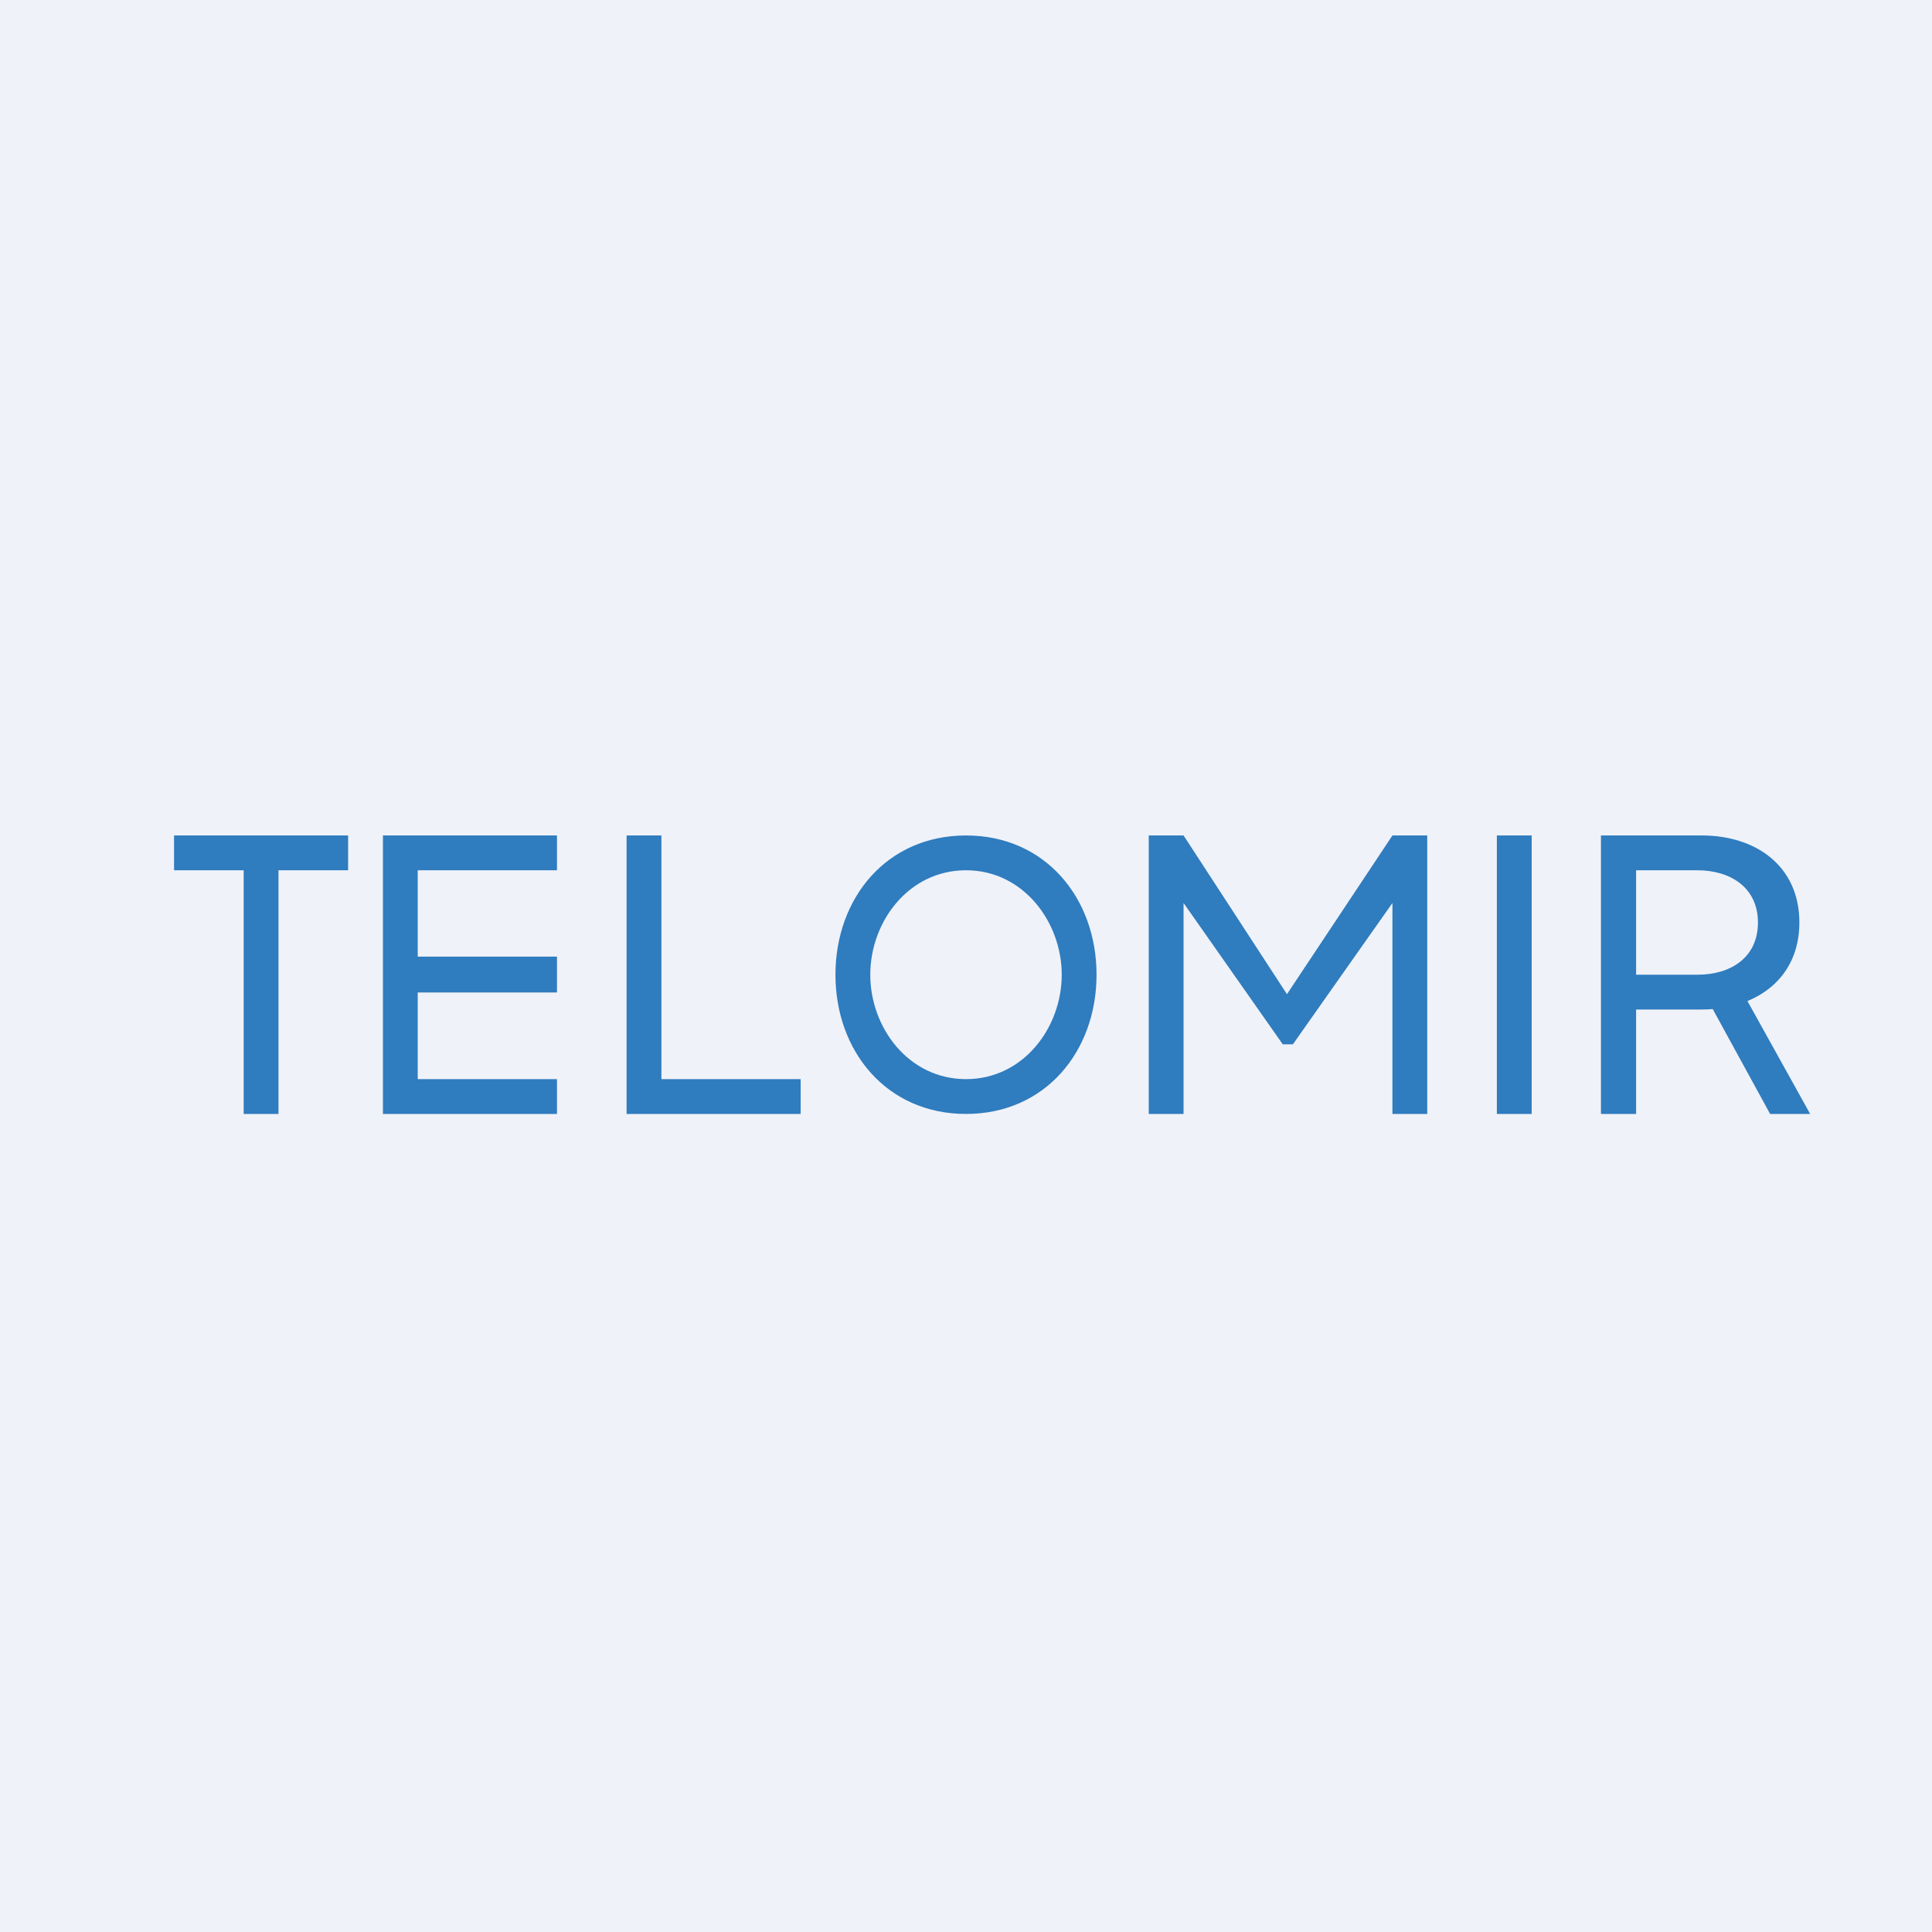 <?xml version="1.0" encoding="UTF-8"?>
<!-- generated by Finnhub -->
<svg viewBox="0 0 55.5 55.5" xmlns="http://www.w3.org/2000/svg">
<path d="M 0,0 H 55.5 V 55.5 H 0 Z" fill="rgb(239, 242, 248)"/>
<path d="M 45.99,31.985 V 24 H 48.89 C 50.43,24 51.69,24.87 51.69,26.5 C 51.69,28.14 50.41,29 48.89,29 H 46.69 V 28 H 48.77 C 49.7,28 50.5,27.52 50.5,26.5 C 50.5,25.49 49.7,25 48.76,25 H 47 V 32 H 46 Z M 50,28.4 L 52,32 H 50.85 L 48.88,28.4 H 50 Z M 44,24 V 32 H 43 V 24 H 44 Z M 33,24 H 34 L 36.97,28.56 L 40,24 H 41 V 32 H 40 V 25.94 L 37.14,30 H 36.85 L 34,25.94 V 32 H 33 V 24 Z M 31.5,28 C 31.5,30.2 30.03,32 27.75,32 C 25.47,32 24,30.2 24,28 S 25.47,24 27.75,24 C 30.03,24 31.5,25.8 31.5,28 Z M 30.5,28 C 30.5,26.49 29.4,25 27.75,25 S 25,26.48 25,28 S 26.1,31 27.75,31 S 30.5,29.52 30.5,28 Z M 18,32 V 24 H 19 V 31 H 23 V 32 H 18 Z M 11,32 V 24 H 16 V 25 H 12 V 27.48 H 16 V 28.51 H 12 V 31 H 16 V 32 H 11 Z M 5,25 V 24 H 10 V 25 H 8 V 32 H 7 V 25 H 5 Z" fill="rgb(47, 124, 191)"/>
</svg>
